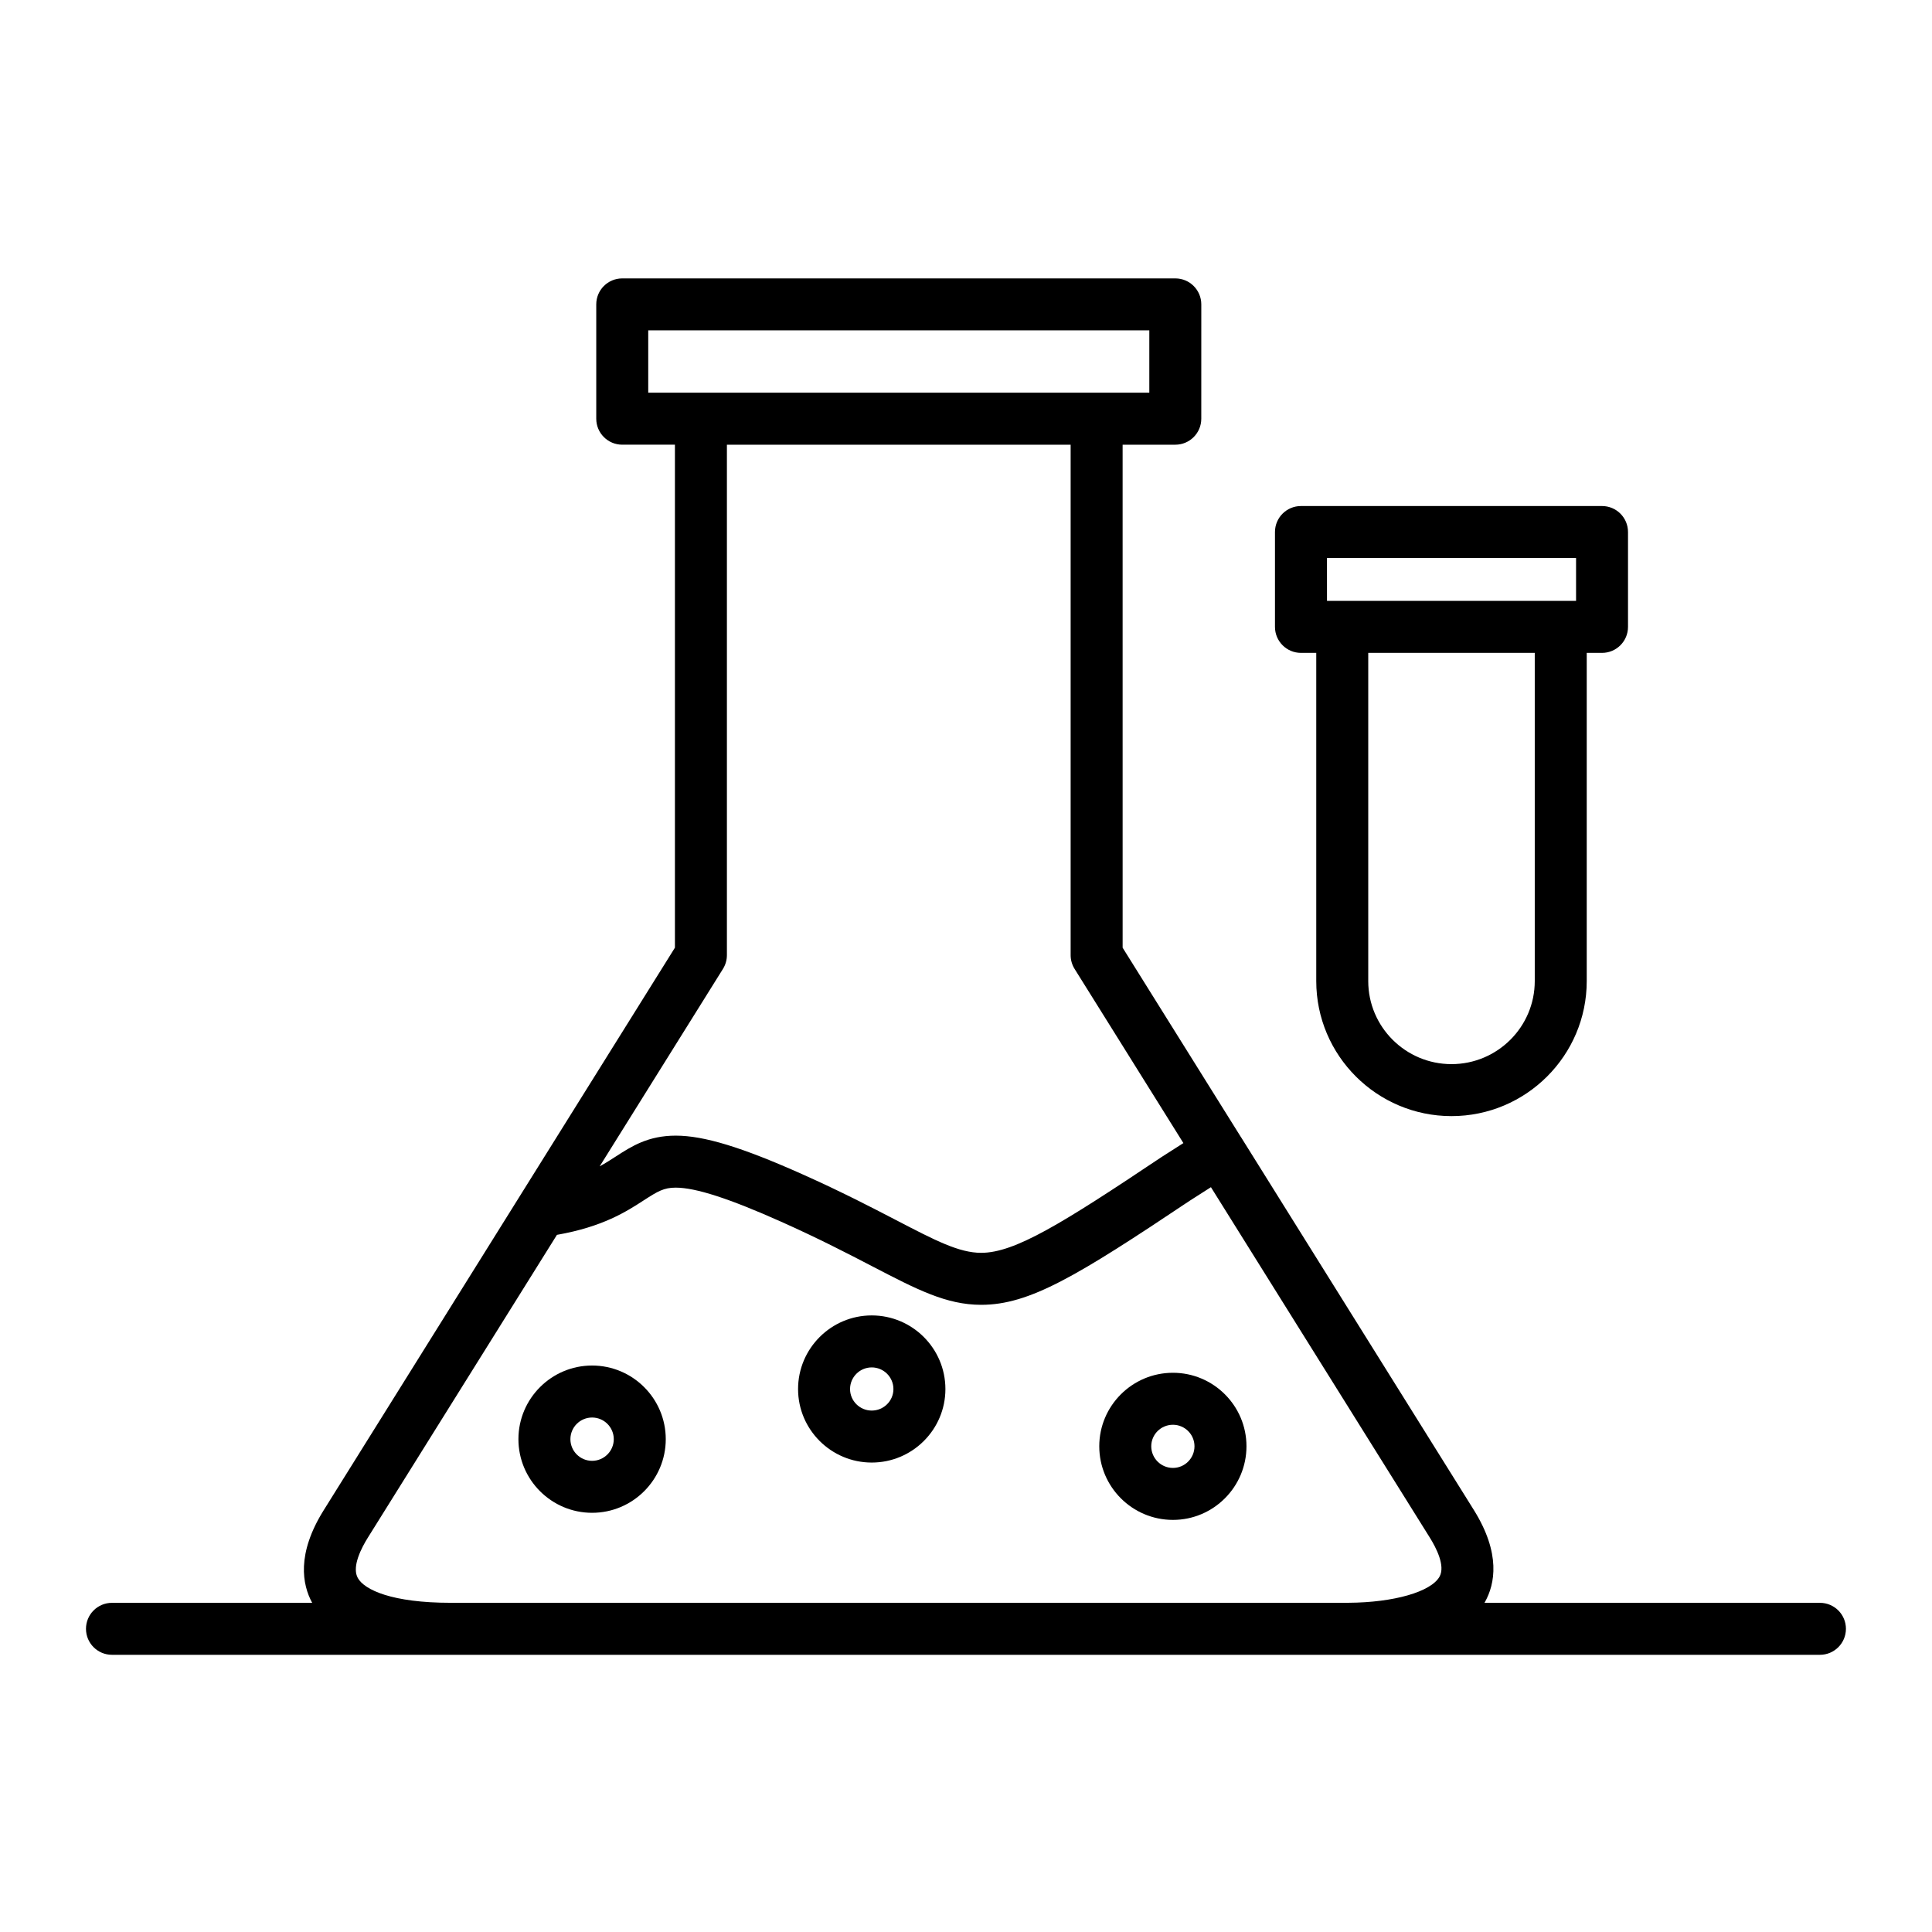 <?xml version="1.0" encoding="UTF-8"?>
<!-- Uploaded to: ICON Repo, www.iconrepo.com, Generator: ICON Repo Mixer Tools -->
<svg fill="#000000" width="800px" height="800px" version="1.1" viewBox="144 144 512 512" xmlns="http://www.w3.org/2000/svg">
 <g>
  <path d="m300.91 505.88c-10.766 0-19.523 8.754-19.523 19.516 0 10.762 8.758 19.512 19.523 19.512s19.523-8.754 19.523-19.512c0-10.758-8.758-19.516-19.523-19.516zm0 25.254c-3.168 0-5.746-2.574-5.746-5.738 0-3.164 2.578-5.738 5.746-5.738 3.168 0 5.746 2.574 5.746 5.738 0 3.164-2.578 5.738-5.746 5.738z"/>
  <path d="m454.84 507.8c-10.766 0-19.523 8.738-19.523 19.477 0 10.762 8.754 19.512 19.523 19.512 10.746 0 19.488-8.754 19.488-19.512 0-10.738-8.742-19.477-19.488-19.477zm0 25.215c-3.172 0-5.746-2.574-5.746-5.738 0-3.141 2.574-5.699 5.746-5.699 3.148 0 5.711 2.559 5.711 5.699 0 3.164-2.562 5.738-5.711 5.738z"/>
  <path d="m375.02 492.6c-10.766 0-19.523 8.754-19.523 19.516 0 10.738 8.758 19.477 19.523 19.477 10.766 0 19.523-8.738 19.523-19.477-0.004-10.762-8.762-19.516-19.523-19.516zm0 25.215c-3.168 0-5.746-2.559-5.746-5.699 0-3.164 2.578-5.738 5.746-5.738 3.168 0 5.746 2.574 5.746 5.738 0 3.141-2.578 5.699-5.746 5.699z"/>
  <path d="m488.77 317.02h4.051v86.977c0 19.734 16.078 35.785 35.84 35.785 19.762 0 35.84-16.051 35.84-35.785v-86.977h4.051c3.805 0 6.887-3.082 6.887-6.887v-25.141c0-3.805-3.082-6.887-6.887-6.887h-79.785c-3.805 0-6.887 3.082-6.887 6.887v25.141c0.004 3.805 3.086 6.887 6.891 6.887zm61.957 86.977c0 12.133-9.898 22.008-22.066 22.008-12.168 0-22.062-9.871-22.062-22.008v-86.98h44.129zm-55.066-112.12h66.012v11.367h-66.008z"/>
  <path d="m626.31 568.76h-88.914c0.051-0.086 0.105-0.164 0.152-0.25 2.621-4.719 4.242-12.766-2.934-24.301l-61.695-98.793c-0.035-0.059-0.078-0.109-0.117-0.168l-31.293-50.098-0.004-133.3h13.961c3.805 0 6.887-3.082 6.887-6.887l0.004-30.297c0-3.805-3.082-6.887-6.887-6.887h-146.57c-3.805 0-6.887 3.082-6.887 6.887v30.293c0 3.805 3.082 6.887 6.887 6.887h13.961v133.3l-93.066 149.06c-7.258 11.605-5.691 19.742-3.062 24.559h-53.059c-3.805 0-6.887 3.082-6.887 6.887 0 3.805 3.082 6.887 6.887 6.887h452.63c3.805 0 6.887-3.082 6.887-6.887 0.004-3.805-3.082-6.887-6.887-6.887zm-310.52-320.69v-16.52h132.79v16.52zm19.801 152.7c0.684-1.094 1.047-2.359 1.047-3.648v-135.27h91.094v135.27c0 1.289 0.363 2.555 1.047 3.648l28.832 46.16-5.773 3.688c-0.043 0.023-0.082 0.055-0.125 0.082-26.301 17.598-38.766 25.312-47.688 25.312-5.867 0-12.125-3.254-22.492-8.641-6.461-3.356-14.496-7.535-24.918-12.191-16.035-7.164-26.062-10.223-33.531-10.223-7.348 0-11.715 2.824-15.938 5.559-1.305 0.844-2.664 1.723-4.223 2.578zm189.91 161.04c-2.246 4.039-12.125 6.871-24.105 6.941-0.145 0-0.293 0.008-0.438 0.008h-237.52c-15.461 0-22.852-3.398-24.613-6.578-0.723-1.301-0.629-2.988-0.156-4.699 0.027-0.105 0.062-0.211 0.098-0.316 0.043-0.141 0.082-0.281 0.129-0.422 0.016-0.055 0.039-0.102 0.055-0.152 0.66-1.906 1.695-3.766 2.523-5.086l50.121-80.258c12.172-2.137 18.395-6.164 23.035-9.164 3.68-2.383 5.297-3.348 8.449-3.348 5.266 0 14.133 2.867 27.914 9.023 10.047 4.488 17.887 8.562 24.184 11.836 11.812 6.137 19.613 10.195 28.848 10.195 12.82 0 25.348-7.566 55.289-27.598l5.598-3.574 52.953 84.773 5.062 8.105c0.82 1.32 1.863 3.188 2.5 5.086 0.629 1.891 0.863 3.809 0.074 5.227z"/>
 </g>
</svg>